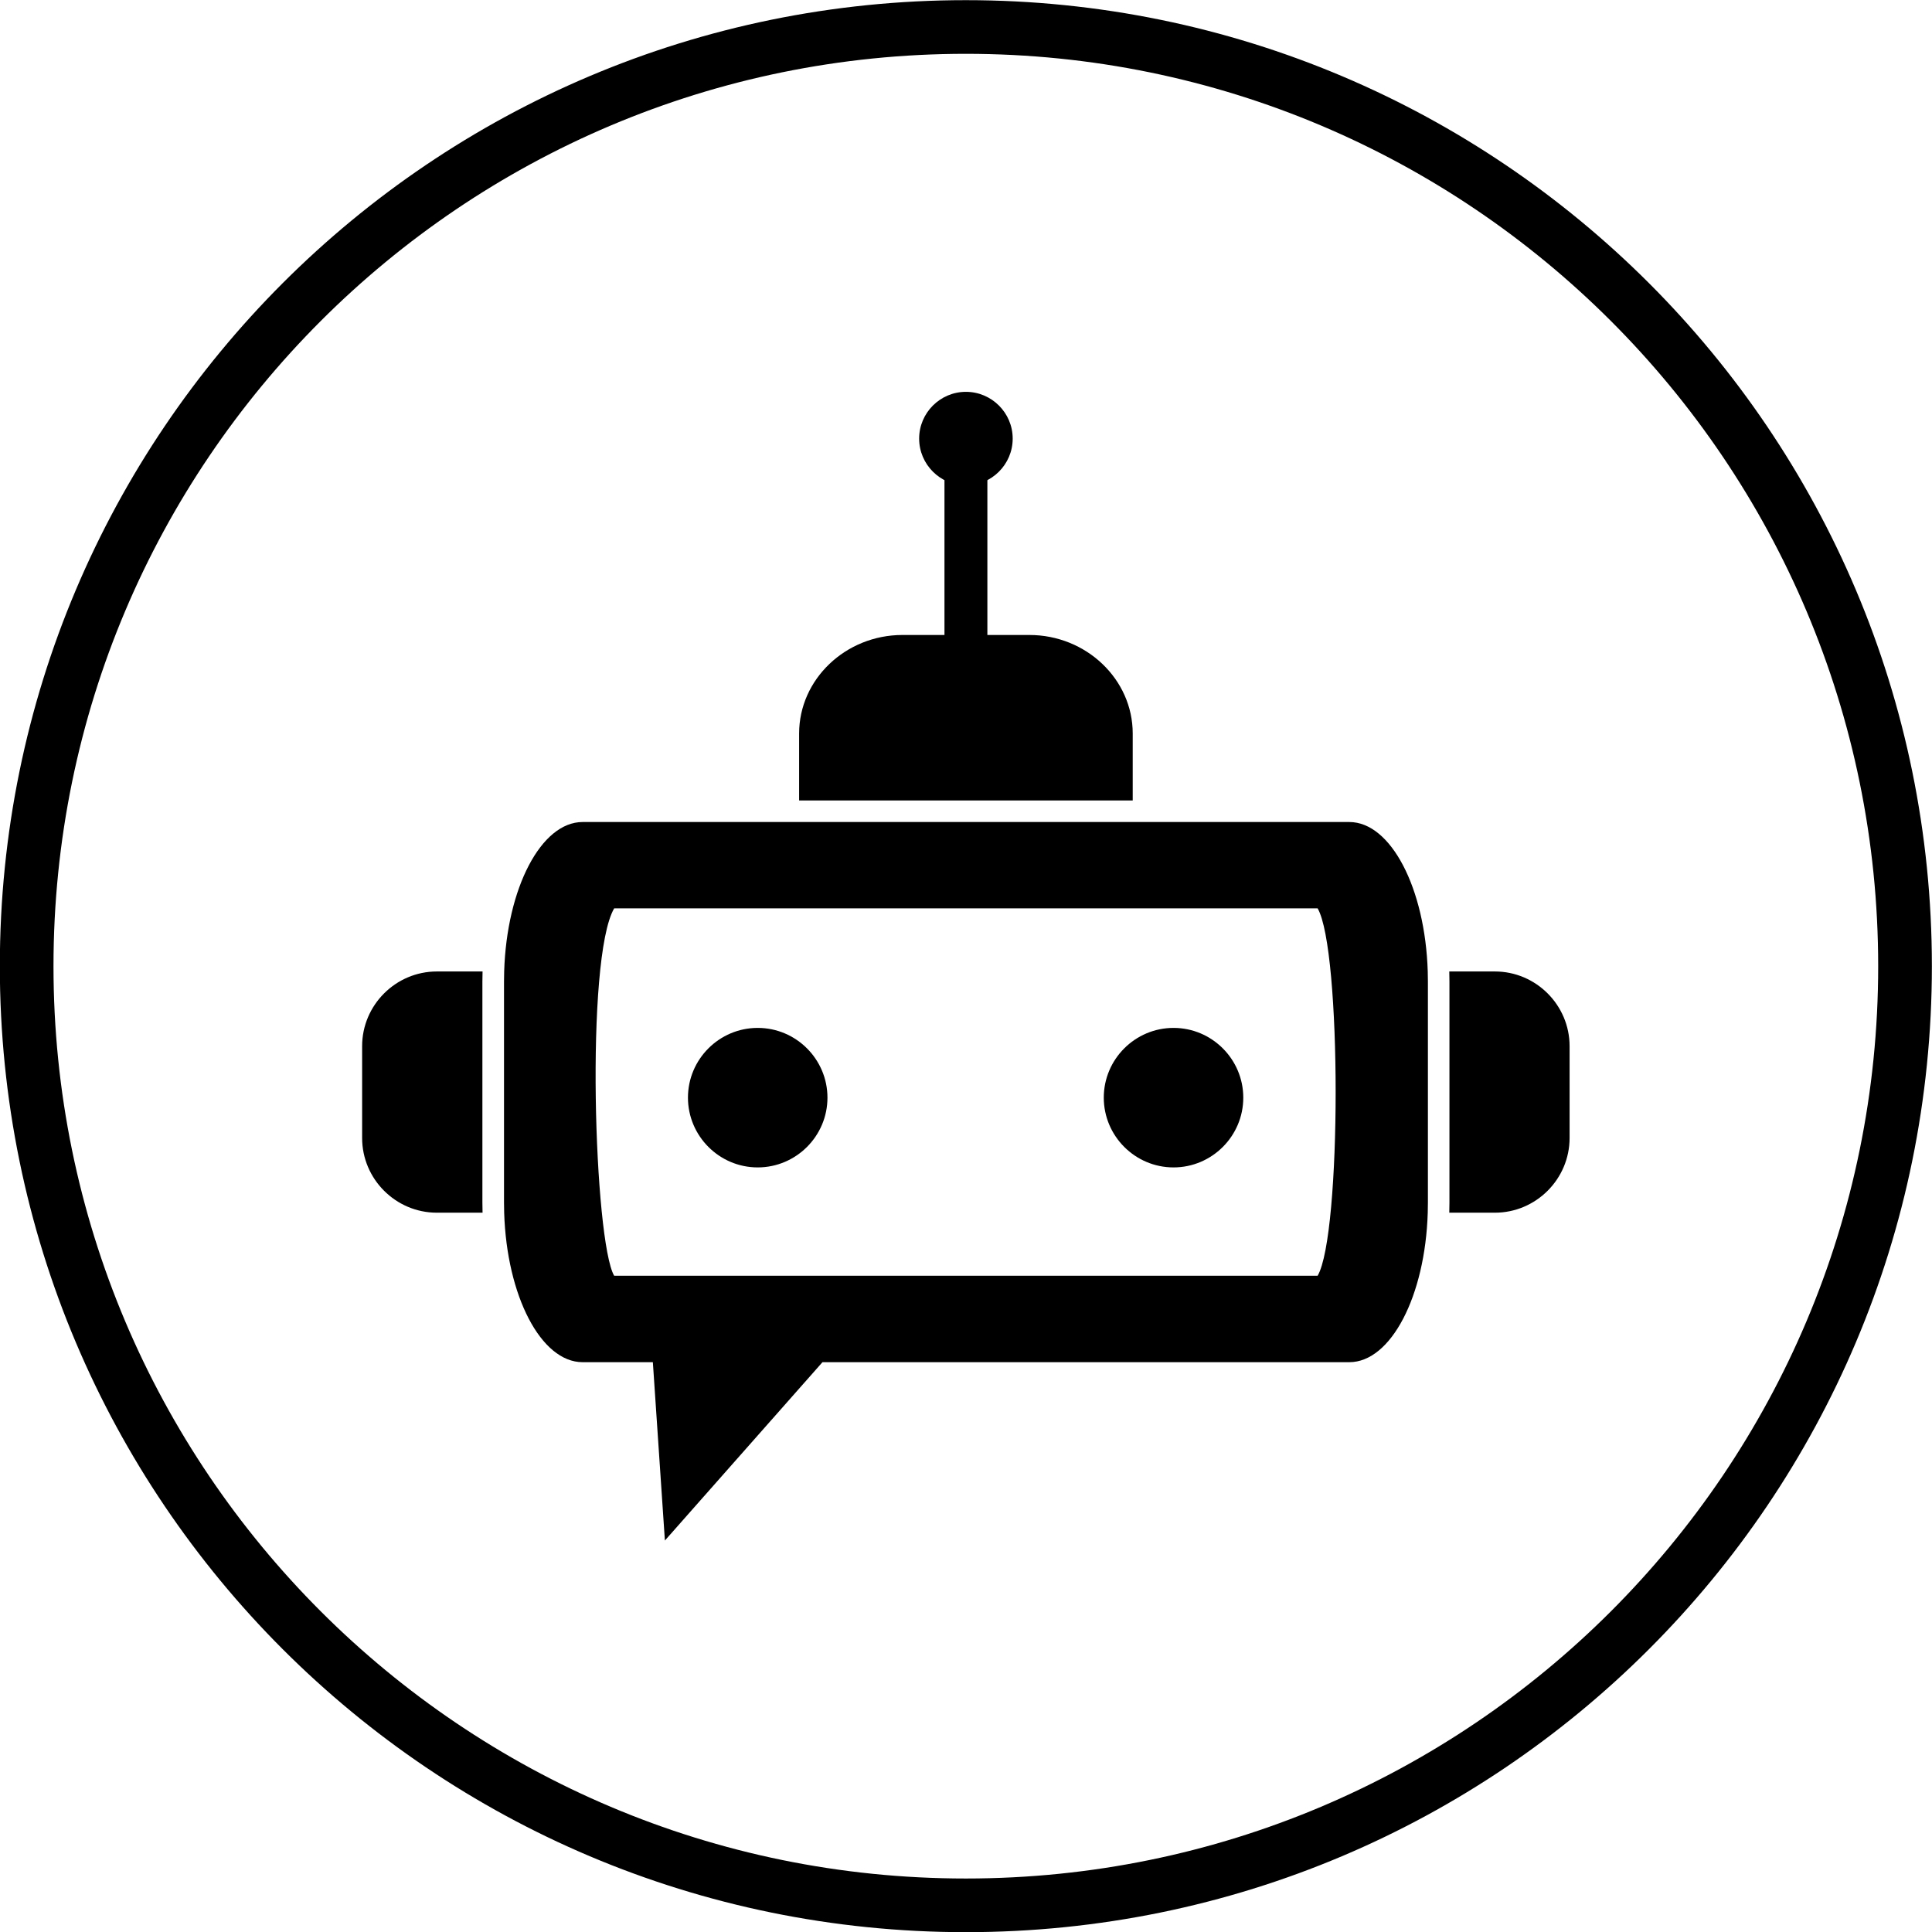 <?xml version="1.0" encoding="UTF-8"?><svg xmlns="http://www.w3.org/2000/svg" xmlns:xlink="http://www.w3.org/1999/xlink" height="480.0" preserveAspectRatio="xMidYMid meet" version="1.0" viewBox="6.3 6.7 480.0 480.0" width="480.0" zoomAndPan="magnify"><g><g id="change1_1"><path d="M246.26,6.74c66.27,0,126.27,26.86,169.71,70.29s70.3,103.43,70.3,169.71c0,66.27-26.86,126.27-70.3,169.71 s-103.43,70.29-169.71,70.29c-66.27,0-126.27-26.86-169.71-70.29S6.26,313.01,6.26,246.74c0-66.27,26.86-126.27,70.29-169.71 S179.99,6.74,246.26,6.74L246.26,6.74z M406.54,86.46c-41.02-41.02-97.68-66.39-160.28-66.39c-62.59,0-119.26,25.37-160.28,66.39 c-41.02,41.02-66.39,97.68-66.39,160.28c0,62.59,25.37,119.26,66.39,160.28c41.02,41.02,97.68,66.39,160.28,66.39 c62.59,0,119.26-25.37,160.28-66.39c41.02-41.02,66.39-97.68,66.39-160.28C472.93,184.15,447.56,127.48,406.54,86.46z"/></g><g id="change1_2"><path d="M240.95,164.46c0,2.95,2.39,5.33,5.33,5.33c2.95,0,5.33-2.39,5.33-5.33v-42.5c0-2.95-2.39-5.33-5.33-5.33 c-2.95,0-5.33,2.39-5.33,5.33V164.46z"/><path clip-rule="evenodd" d="M246.28,127.29c6.4,0,11.62-5.22,11.62-11.62c0-6.4-5.22-11.62-11.62-11.62c-6.4,0-11.62,5.22-11.62,11.62 C234.66,122.07,239.88,127.29,246.28,127.29z" fill-rule="evenodd"/><path clip-rule="evenodd" d="M194.55,296.74c9.54,0,17.33-7.78,17.33-17.33c0-9.54-7.78-17.33-17.33-17.33s-17.33,7.78-17.33,17.33 C177.23,288.96,185.01,296.74,194.55,296.74z" fill-rule="evenodd"/><path clip-rule="evenodd" d="M297.86,296.74c9.54,0,17.33-7.78,17.33-17.33c0-9.54-7.78-17.33-17.33-17.33c-9.54,0-17.33,7.78-17.33,17.33 C280.54,288.96,288.32,296.74,297.86,296.74z" fill-rule="evenodd"/><path clip-rule="evenodd" d="M126.19,248.06h-11.36c-10.21,0-18.56,8.35-18.56,18.56v22.81c0,10.21,8.35,18.56,18.56,18.56h11.36 c-0.02-0.83-0.04-1.66-0.04-2.49v-54.95C126.15,249.72,126.16,248.89,126.19,248.06z" fill-rule="evenodd"/><path clip-rule="evenodd" d="M158.89,323.66c-4.95-8.49-7.24-78.86,0-91.28h174.77c5.97,10.23,5.97,81.05,0,91.28H158.89L158.89,323.66z M287.72,210.93h-82.87h-53.81c-10.33,0-18.85,16.46-19.48,37.13c-0.03,0.83-0.04,1.66-0.04,2.5v54.95c0,0.84,0.01,1.67,0.04,2.49 c0.64,20.67,9.14,37.13,19.48,37.13h17.46l2.99,44.31l39.15-44.31h130.9c10.34,0,18.85-16.46,19.48-37.13 c0.03-0.82,0.04-1.66,0.04-2.49v-54.95c0-0.84-0.01-1.67-0.04-2.5c-0.64-20.66-9.15-37.13-19.48-37.13H287.72z" fill-rule="evenodd"/><path clip-rule="evenodd" d="M366.37,307.99h11.33c10.21,0,18.56-8.35,18.56-18.56v-22.81c0-10.21-8.35-18.56-18.56-18.56h-11.33 c0.02,0.83,0.04,1.66,0.04,2.5v54.95C366.41,306.33,366.4,307.16,366.37,307.99z" fill-rule="evenodd"/><path clip-rule="evenodd" d="M287.72,205.57v-16.64c0-13.46-11.55-24.47-25.67-24.47l-15.77,0l-15.77,0c-14.12,0-25.67,11.01-25.67,24.47 v16.64H287.72z" fill-rule="evenodd"/></g></g></svg>